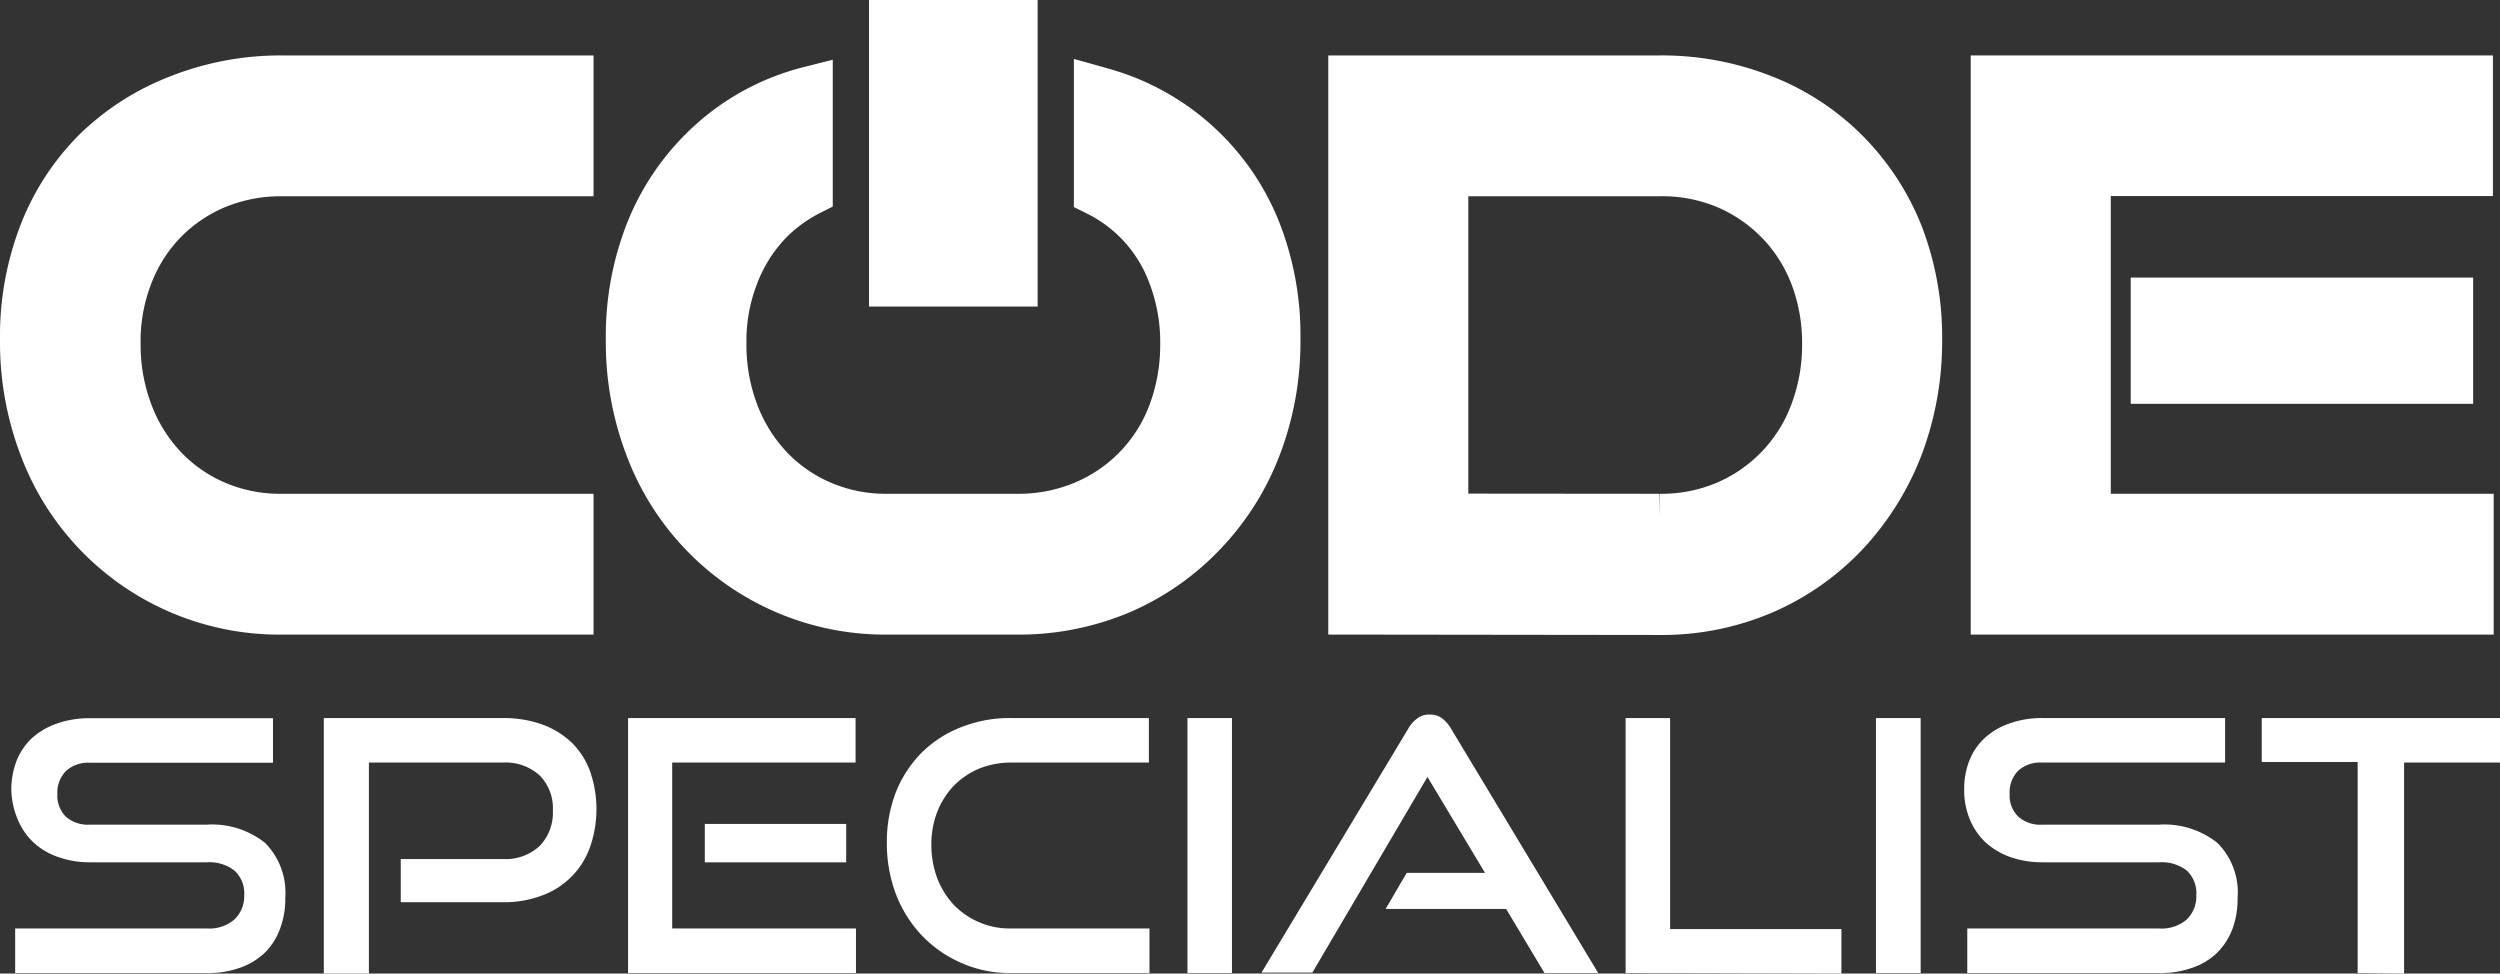 <svg id="Ebene_1" data-name="Ebene 1" xmlns="http://www.w3.org/2000/svg" viewBox="0 0 130.32 50.75"><rect x="0" y="0" width="130.32" height="50.75" fill="#333333" stroke="none"/><defs><style>.cls-1,.cls-2,.cls-3{fill:#fff;}.cls-1,.cls-3{stroke:#fff;stroke-miterlimit:10;}.cls-1{stroke-width:2.5px;}</style></defs><path class="cls-1" d="M8.53,11a8.31,8.31,0,0,1,2.72-1.85,8.87,8.87,0,0,1,3.45-.67h15V3.64h-15a14.39,14.39,0,0,0-5.35,1A12.77,12.77,0,0,0,5.08,7.35a12.41,12.41,0,0,0-2.82,4.29,14.87,14.87,0,0,0-1,5.56,15.32,15.32,0,0,0,1,5.6A13.14,13.14,0,0,0,14.7,31.33h15V26.49h-15a8.53,8.53,0,0,1-3.45-.68,8.17,8.17,0,0,1-2.72-1.89,8.67,8.67,0,0,1-1.79-2.87,10,10,0,0,1-.65-3.62,9.51,9.51,0,0,1,.65-3.62A8.32,8.32,0,0,1,8.53,11Z" transform="translate(-0.01 0.5)"/><path class="cls-1" d="M70.5,31.33V3.64h16a14.3,14.3,0,0,1,5.41,1,12.46,12.46,0,0,1,4.27,2.78A12.72,12.72,0,0,1,99,11.69a14.85,14.85,0,0,1,1,5.51,15.53,15.53,0,0,1-1,5.6,13.88,13.88,0,0,1-2.8,4.47,13,13,0,0,1-4.27,3,13.41,13.41,0,0,1-5.41,1.08Zm16-4.84a8.6,8.6,0,0,0,3.5-.68,8.38,8.38,0,0,0,4.55-4.76,10,10,0,0,0,.65-3.62,9.85,9.85,0,0,0-.65-3.6A8.38,8.38,0,0,0,92.73,11,8.49,8.49,0,0,0,90,9.14a8.68,8.68,0,0,0-3.45-.66H75.3v18Z" transform="translate(-0.01 0.5)"/><rect class="cls-1" x="112.32" y="15.72" width="15.35" height="4.08"/><polygon class="cls-1" points="108.78 26.99 108.78 8.97 128.7 8.97 128.7 4.14 103.98 4.14 103.98 31.83 128.74 31.83 128.74 26.99 108.78 26.99"/><path class="cls-2" d="M.8,50.22V47.9h10a2,2,0,0,0,1.43-.47,1.67,1.67,0,0,0,.51-1.26,1.6,1.6,0,0,0-.51-1.29,2.11,2.11,0,0,0-1.43-.43H4.66A4.91,4.91,0,0,1,3,44.16a3.59,3.59,0,0,1-1.28-.78,3.46,3.46,0,0,1-.8-1.2A4.18,4.18,0,0,1,.6,40.66a4.22,4.22,0,0,1,.27-1.49A3.29,3.29,0,0,1,1.65,38a3.76,3.76,0,0,1,1.29-.77,5,5,0,0,1,1.76-.29h9.54v2.32H4.7a1.72,1.72,0,0,0-1.25.43A1.6,1.6,0,0,0,3,40.88a1.56,1.56,0,0,0,.44,1.19,1.75,1.75,0,0,0,1.22.42h6.09a4.44,4.44,0,0,1,3.08.95,3.7,3.7,0,0,1,1.05,2.89,4.32,4.32,0,0,1-.26,1.55,3.38,3.38,0,0,1-.76,1.24,3.57,3.57,0,0,1-1.29.81,4.89,4.89,0,0,1-1.82.29Z" transform="translate(-0.01 0.5)"/><path class="cls-2" d="M20.9,46.53V44.28h5.34a2.6,2.6,0,0,0,1.91-.69,2.48,2.48,0,0,0,.68-1.83,2.44,2.44,0,0,0-.68-1.83,2.63,2.63,0,0,0-1.91-.68h-7v11H16.89V36.93h9.35a6,6,0,0,1,2.05.34,4.42,4.42,0,0,1,1.53.95,4,4,0,0,1,.95,1.49,6,6,0,0,1,0,3.94,4.15,4.15,0,0,1-2.48,2.52,5.5,5.5,0,0,1-2.05.36Z" transform="translate(-0.01 0.5)"/><path class="cls-2" d="M32.75,50.22V36.93H44.61v2.32H35.05V47.9h9.58v2.32Zm4-5.77v-2h7.37v2Z" transform="translate(-0.01 0.5)"/><path class="cls-2" d="M52.7,50.22a6.16,6.16,0,0,1-2.57-.52,6.34,6.34,0,0,1-2.05-1.42,6.54,6.54,0,0,1-1.36-2.15,7.48,7.48,0,0,1-.48-2.69,7.17,7.17,0,0,1,.48-2.67,6.16,6.16,0,0,1,1.36-2.06,6,6,0,0,1,2.05-1.31,6.85,6.85,0,0,1,2.57-.47h7.2v2.32H52.7a4.5,4.5,0,0,0-1.66.32,4.06,4.06,0,0,0-1.31.89,4.26,4.26,0,0,0-.86,1.35,4.73,4.73,0,0,0-.31,1.74,5,5,0,0,0,.31,1.74,4.39,4.39,0,0,0,.86,1.38,4.08,4.08,0,0,0,3,1.23h7.2v2.32Z" transform="translate(-0.01 0.5)"/><path class="cls-2" d="M61.91,50.22V36.93h2.32V50.22Z" transform="translate(-0.01 0.5)"/><path class="cls-2" d="M80.52,50.22l-2-3.34H72.24L73.34,45h4.08l-3-5-6,10.2H65.77l7.64-12.7a1.69,1.69,0,0,1,.48-.55,1,1,0,0,1,.66-.2,1,1,0,0,1,.64.2,1.91,1.91,0,0,1,.47.55l7.66,12.72Z" transform="translate(-0.01 0.5)"/><path class="cls-2" d="M84.75,50.22V36.93h2.32v11H96v2.32Z" transform="translate(-0.01 0.5)"/><path class="cls-2" d="M97.8,50.22V36.93h2.33V50.22Z" transform="translate(-0.01 0.5)"/><path class="cls-2" d="M102.56,50.22V47.9h10a2,2,0,0,0,1.44-.47,1.66,1.66,0,0,0,.5-1.26,1.61,1.61,0,0,0-.5-1.29,2.12,2.12,0,0,0-1.44-.43h-6.1a4.94,4.94,0,0,1-1.7-.29,3.83,3.83,0,0,1-1.28-.78,3.46,3.46,0,0,1-.8-1.2,3.94,3.94,0,0,1-.28-1.52,4,4,0,0,1,.26-1.49,3.15,3.15,0,0,1,.79-1.18,3.61,3.61,0,0,1,1.29-.77,5,5,0,0,1,1.75-.29H116v2.32h-9.55a1.72,1.72,0,0,0-1.24.43,1.58,1.58,0,0,0-.44,1.2,1.52,1.52,0,0,0,.45,1.19,1.72,1.72,0,0,0,1.21.42h6.09a4.44,4.44,0,0,1,3.08.95,3.65,3.65,0,0,1,1.05,2.89,4.54,4.54,0,0,1-.25,1.55,3.55,3.55,0,0,1-.77,1.24,3.41,3.41,0,0,1-1.29.81,4.89,4.89,0,0,1-1.82.29Z" transform="translate(-0.01 0.5)"/><path class="cls-2" d="M122.91,50.22v-11h-5V36.93h12.42v2.32h-5v11Z" transform="translate(-0.01 0.5)"/><path class="cls-1" d="M65.59,11.69a12.21,12.21,0,0,0-7.07-7.06c-.42-.16-.85-.29-1.28-.41v5.3a7.82,7.82,0,0,1,3.86,4.31,9.84,9.84,0,0,1,.64,3.6,10.16,10.16,0,0,1-.64,3.62,8.31,8.31,0,0,1-4.58,4.76,8.77,8.77,0,0,1-3.5.68H46.28a8.53,8.53,0,0,1-3.45-.68,8.17,8.17,0,0,1-2.72-1.89,8.67,8.67,0,0,1-1.79-2.87,10,10,0,0,1-.65-3.62,9.51,9.51,0,0,1,.65-3.62A8.32,8.32,0,0,1,40.11,11a8,8,0,0,1,2.06-1.5V4.22a12,12,0,0,0-5.51,3.13,12.41,12.41,0,0,0-2.82,4.29,14.87,14.87,0,0,0-1,5.56,15.32,15.32,0,0,0,1,5.6,13.14,13.14,0,0,0,12.44,8.53H53a13.6,13.6,0,0,0,5.45-1.08,13.06,13.06,0,0,0,4.28-3,13.34,13.34,0,0,0,2.82-4.47,15.32,15.32,0,0,0,1-5.6A14.92,14.92,0,0,0,65.59,11.69Z" transform="translate(-0.01 0.5)"/><rect class="cls-3" x="45.8" y="0.5" width="7.79" height="14.98"/></svg>